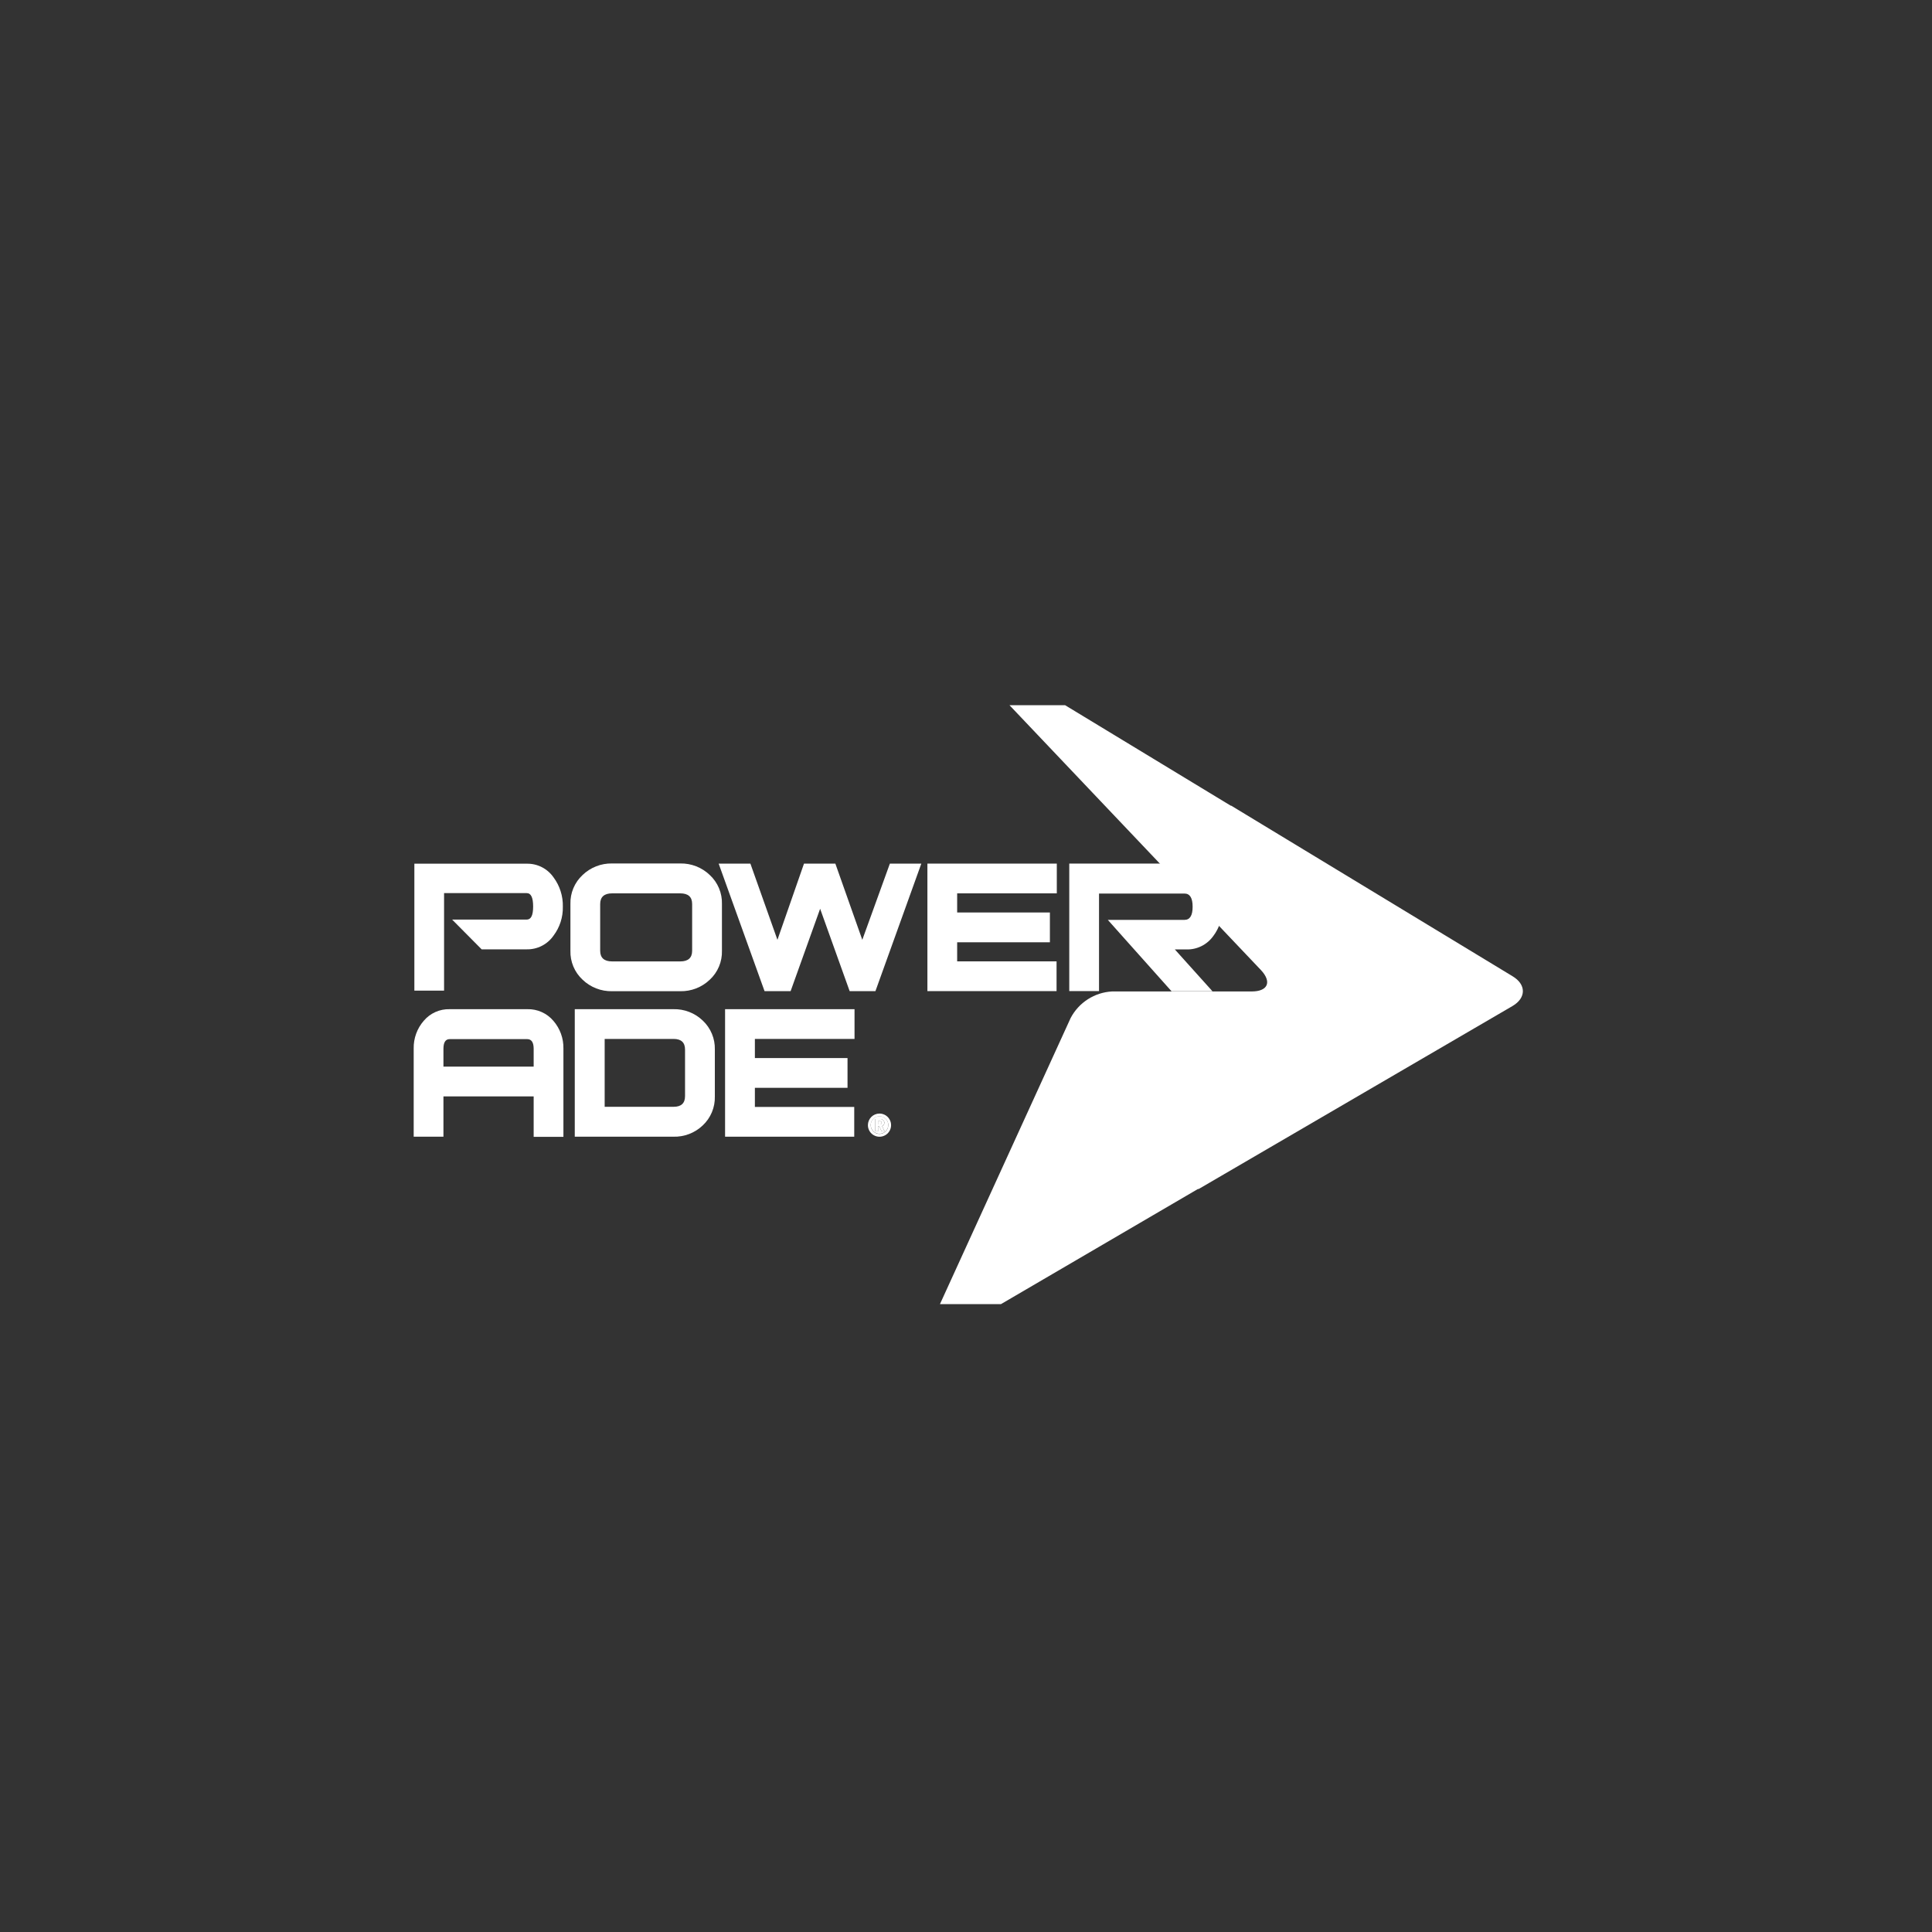 <svg width="400" height="400" viewBox="0 0 400 400" fill="none" xmlns="http://www.w3.org/2000/svg">
<rect x="0" y="0" width="400" height="400" fill="#333333" stroke="none"/>
<path d="M261.09 200.87C263.36 203.32 262.49 205.27 259.15 205.27H230.25C228.463 205.363 226.731 205.92 225.225 206.886C223.718 207.853 222.49 209.194 221.66 210.78L194.61 270H207.25L248 246.18H248.16L313.16 208.28C316 206.6 316.01 203.83 313.16 202.12L254.9 166.8H254.8L220.51 146H209L261.09 200.87Z" fill="white"/>
<path d="M182.54 232.47C182.539 232.425 182.529 232.381 182.51 232.341C182.492 232.3 182.466 232.263 182.433 232.232C182.401 232.202 182.363 232.178 182.321 232.162C182.279 232.146 182.235 232.139 182.19 232.14H181.78V232.81H182.19C182.236 232.813 182.282 232.806 182.325 232.79C182.368 232.774 182.407 232.749 182.44 232.717C182.473 232.685 182.499 232.647 182.516 232.604C182.533 232.562 182.542 232.516 182.54 232.47Z" fill="white"/>
<path d="M180.27 232.94C180.276 233.299 180.388 233.648 180.591 233.943C180.795 234.238 181.081 234.467 181.414 234.6C181.747 234.733 182.112 234.765 182.463 234.691C182.814 234.618 183.136 234.442 183.387 234.186C183.639 233.931 183.809 233.606 183.877 233.254C183.945 232.902 183.907 232.538 183.768 232.207C183.63 231.876 183.397 231.593 183.098 231.395C182.799 231.196 182.449 231.09 182.09 231.09C181.848 231.089 181.608 231.136 181.385 231.229C181.161 231.321 180.959 231.458 180.789 231.631C180.62 231.803 180.486 232.008 180.397 232.233C180.308 232.458 180.265 232.698 180.27 232.94ZM183.1 232.47C183.102 232.619 183.057 232.765 182.973 232.889C182.889 233.012 182.769 233.107 182.63 233.16L183.16 234.23H182.52L182.07 233.23H181.79V234.23H181.23V231.69H182.23C182.34 231.68 182.45 231.693 182.555 231.728C182.659 231.762 182.755 231.818 182.838 231.891C182.92 231.964 182.987 232.053 183.033 232.152C183.08 232.252 183.106 232.36 183.11 232.47H183.1Z" fill="white"/>
<path d="M184.24 178.8L178.53 194.58L172.95 178.8H166.46L160.96 194.58L155.36 178.8H148.79L158.29 205.2H163.69L169.8 188.15L175.91 205.2H181.25L190.75 178.8H184.24Z" fill="white"/>
<path d="M149.47 187.16C149.501 186.038 149.293 184.922 148.858 183.888C148.424 182.853 147.773 181.923 146.95 181.16C145.31 179.585 143.113 178.726 140.84 178.77H126.73C125.605 178.748 124.486 178.947 123.437 179.357C122.389 179.767 121.432 180.38 120.62 181.16C119.797 181.923 119.146 182.853 118.712 183.888C118.277 184.922 118.069 186.038 118.1 187.16V196.84C118.068 197.962 118.276 199.078 118.711 200.113C119.145 201.148 119.796 202.077 120.62 202.84C121.432 203.619 122.39 204.23 123.438 204.638C124.487 205.047 125.605 205.244 126.73 205.22H140.84C143.111 205.267 145.309 204.411 146.95 202.84C147.774 202.077 148.425 201.148 148.859 200.113C149.294 199.078 149.502 197.962 149.47 196.84V187.16ZM143.3 196.84C143.3 198.31 142.48 199.05 140.84 199.05H126.73C125.09 199.05 124.26 198.31 124.26 196.84V187.17C124.26 185.7 125.1 184.96 126.73 184.96H140.84C142.49 184.96 143.3 185.7 143.3 187.17V196.84Z" fill="white"/>
<path d="M109.05 190.39H93.61L99.72 196.55H109.05C110.134 196.571 111.207 196.325 112.173 195.833C113.139 195.341 113.969 194.619 114.59 193.73C115.895 192.006 116.579 189.892 116.53 187.73C116.586 185.537 115.903 183.388 114.59 181.63C113.969 180.742 113.139 180.02 112.173 179.53C111.206 179.04 110.133 178.796 109.05 178.82H85.79V205.1H91.94V184.91H109.05C109.94 184.91 110.38 185.83 110.38 187.68C110.38 189.53 109.94 190.39 109.05 190.39Z" fill="white"/>
<path d="M218.11 178.8H192.01V205.2H218.75V199.04H198.17V195.09H217.37V188.92H198.17V184.96H218.8V179.53V178.8H218.11Z" fill="white"/>
<path d="M251 205.2L243.24 196.57H245.6C246.69 196.605 247.772 196.369 248.749 195.884C249.727 195.399 250.568 194.679 251.2 193.79C251.802 192.996 252.269 192.107 252.58 191.16C252.941 190.036 253.12 188.861 253.11 187.68C253.175 185.489 252.506 183.338 251.21 181.57C250.578 180.681 249.736 179.962 248.759 179.477C247.782 178.992 246.7 178.756 245.61 178.79H221.38V205.19H227.54V185H245.24C246.36 185 246.92 185.92 246.92 187.73C246.92 189.54 246.36 190.45 245.24 190.45H229.36L232.76 194.26L240.24 202.64L242.56 205.24H251V205.2Z" fill="white"/>
<path d="M179.69 232.94C179.688 233.415 179.827 233.88 180.09 234.276C180.352 234.672 180.726 234.981 181.165 235.164C181.603 235.348 182.086 235.397 182.552 235.305C183.018 235.214 183.447 234.986 183.783 234.651C184.12 234.315 184.35 233.888 184.443 233.422C184.537 232.956 184.49 232.473 184.308 232.034C184.127 231.595 183.819 231.219 183.424 230.955C183.029 230.691 182.565 230.55 182.09 230.55C181.455 230.55 180.846 230.801 180.396 231.249C179.947 231.697 179.693 232.305 179.69 232.94ZM183.91 232.94C183.91 233.423 183.718 233.886 183.377 234.227C183.036 234.568 182.573 234.76 182.09 234.76C181.607 234.76 181.144 234.568 180.803 234.227C180.462 233.886 180.27 233.423 180.27 232.94C180.27 232.456 180.462 231.992 180.804 231.65C181.147 231.307 181.611 231.115 182.095 231.115C182.579 231.115 183.043 231.307 183.385 231.65C183.728 231.992 183.92 232.456 183.92 232.94H183.91Z" fill="white"/>
<path d="M181.22 234.22H181.78V233.22H182.06L182.51 234.22H183.15L182.62 233.15C182.759 233.097 182.879 233.002 182.963 232.879C183.047 232.755 183.092 232.609 183.09 232.46C183.087 232.352 183.063 232.245 183.019 232.147C182.975 232.048 182.911 231.959 182.832 231.886C182.752 231.812 182.659 231.755 182.558 231.718C182.456 231.681 182.348 231.665 182.24 231.67H181.24V234.21L181.22 234.22ZM181.78 232.13H182.19C182.235 232.129 182.279 232.136 182.321 232.152C182.363 232.168 182.401 232.192 182.433 232.222C182.466 232.253 182.492 232.29 182.51 232.331C182.529 232.371 182.539 232.415 182.54 232.46C182.54 232.505 182.531 232.55 182.513 232.591C182.495 232.632 182.469 232.67 182.436 232.701C182.404 232.732 182.365 232.756 182.322 232.771C182.28 232.786 182.235 232.793 182.19 232.79H181.78V232.12V232.13Z" fill="white"/>
<path d="M91.81 227H110.49V235.37H116.65V217.09C116.692 214.985 115.951 212.939 114.57 211.35C113.906 210.569 113.076 209.946 112.139 209.529C111.203 209.112 110.185 208.911 109.16 208.94H93.09C92.073 208.913 91.063 209.116 90.135 209.533C89.207 209.95 88.385 210.571 87.73 211.35C86.348 212.939 85.607 214.985 85.65 217.09V235.34H91.81V227ZM91.81 217.14C91.81 215.81 92.24 215.14 93.09 215.14H109.16C110.04 215.14 110.49 215.82 110.49 217.14V220.83H91.81V217.13V217.14Z" fill="white"/>
<path d="M176.92 215.1V208.94H150.12V235.34H176.86V229.18H156.29V225.22H175.47V219.06H156.29V215.1H176.92Z" fill="white"/>
<path d="M139.42 208.94H119V235.34H139.4C140.521 235.374 141.638 235.184 142.685 234.783C143.732 234.381 144.689 233.775 145.5 233C146.317 232.233 146.962 231.302 147.393 230.268C147.824 229.234 148.031 228.12 148 227V217.3C148.03 216.18 147.823 215.067 147.392 214.032C146.961 212.998 146.316 212.067 145.5 211.3C144.693 210.524 143.74 209.916 142.697 209.511C141.653 209.105 140.539 208.912 139.42 208.94ZM141.83 226.94C141.83 228.41 141.04 229.15 139.47 229.15H125.19V215.1H139.47C141.04 215.1 141.83 215.84 141.83 217.31V227V226.94Z" fill="white"/>
</svg>
